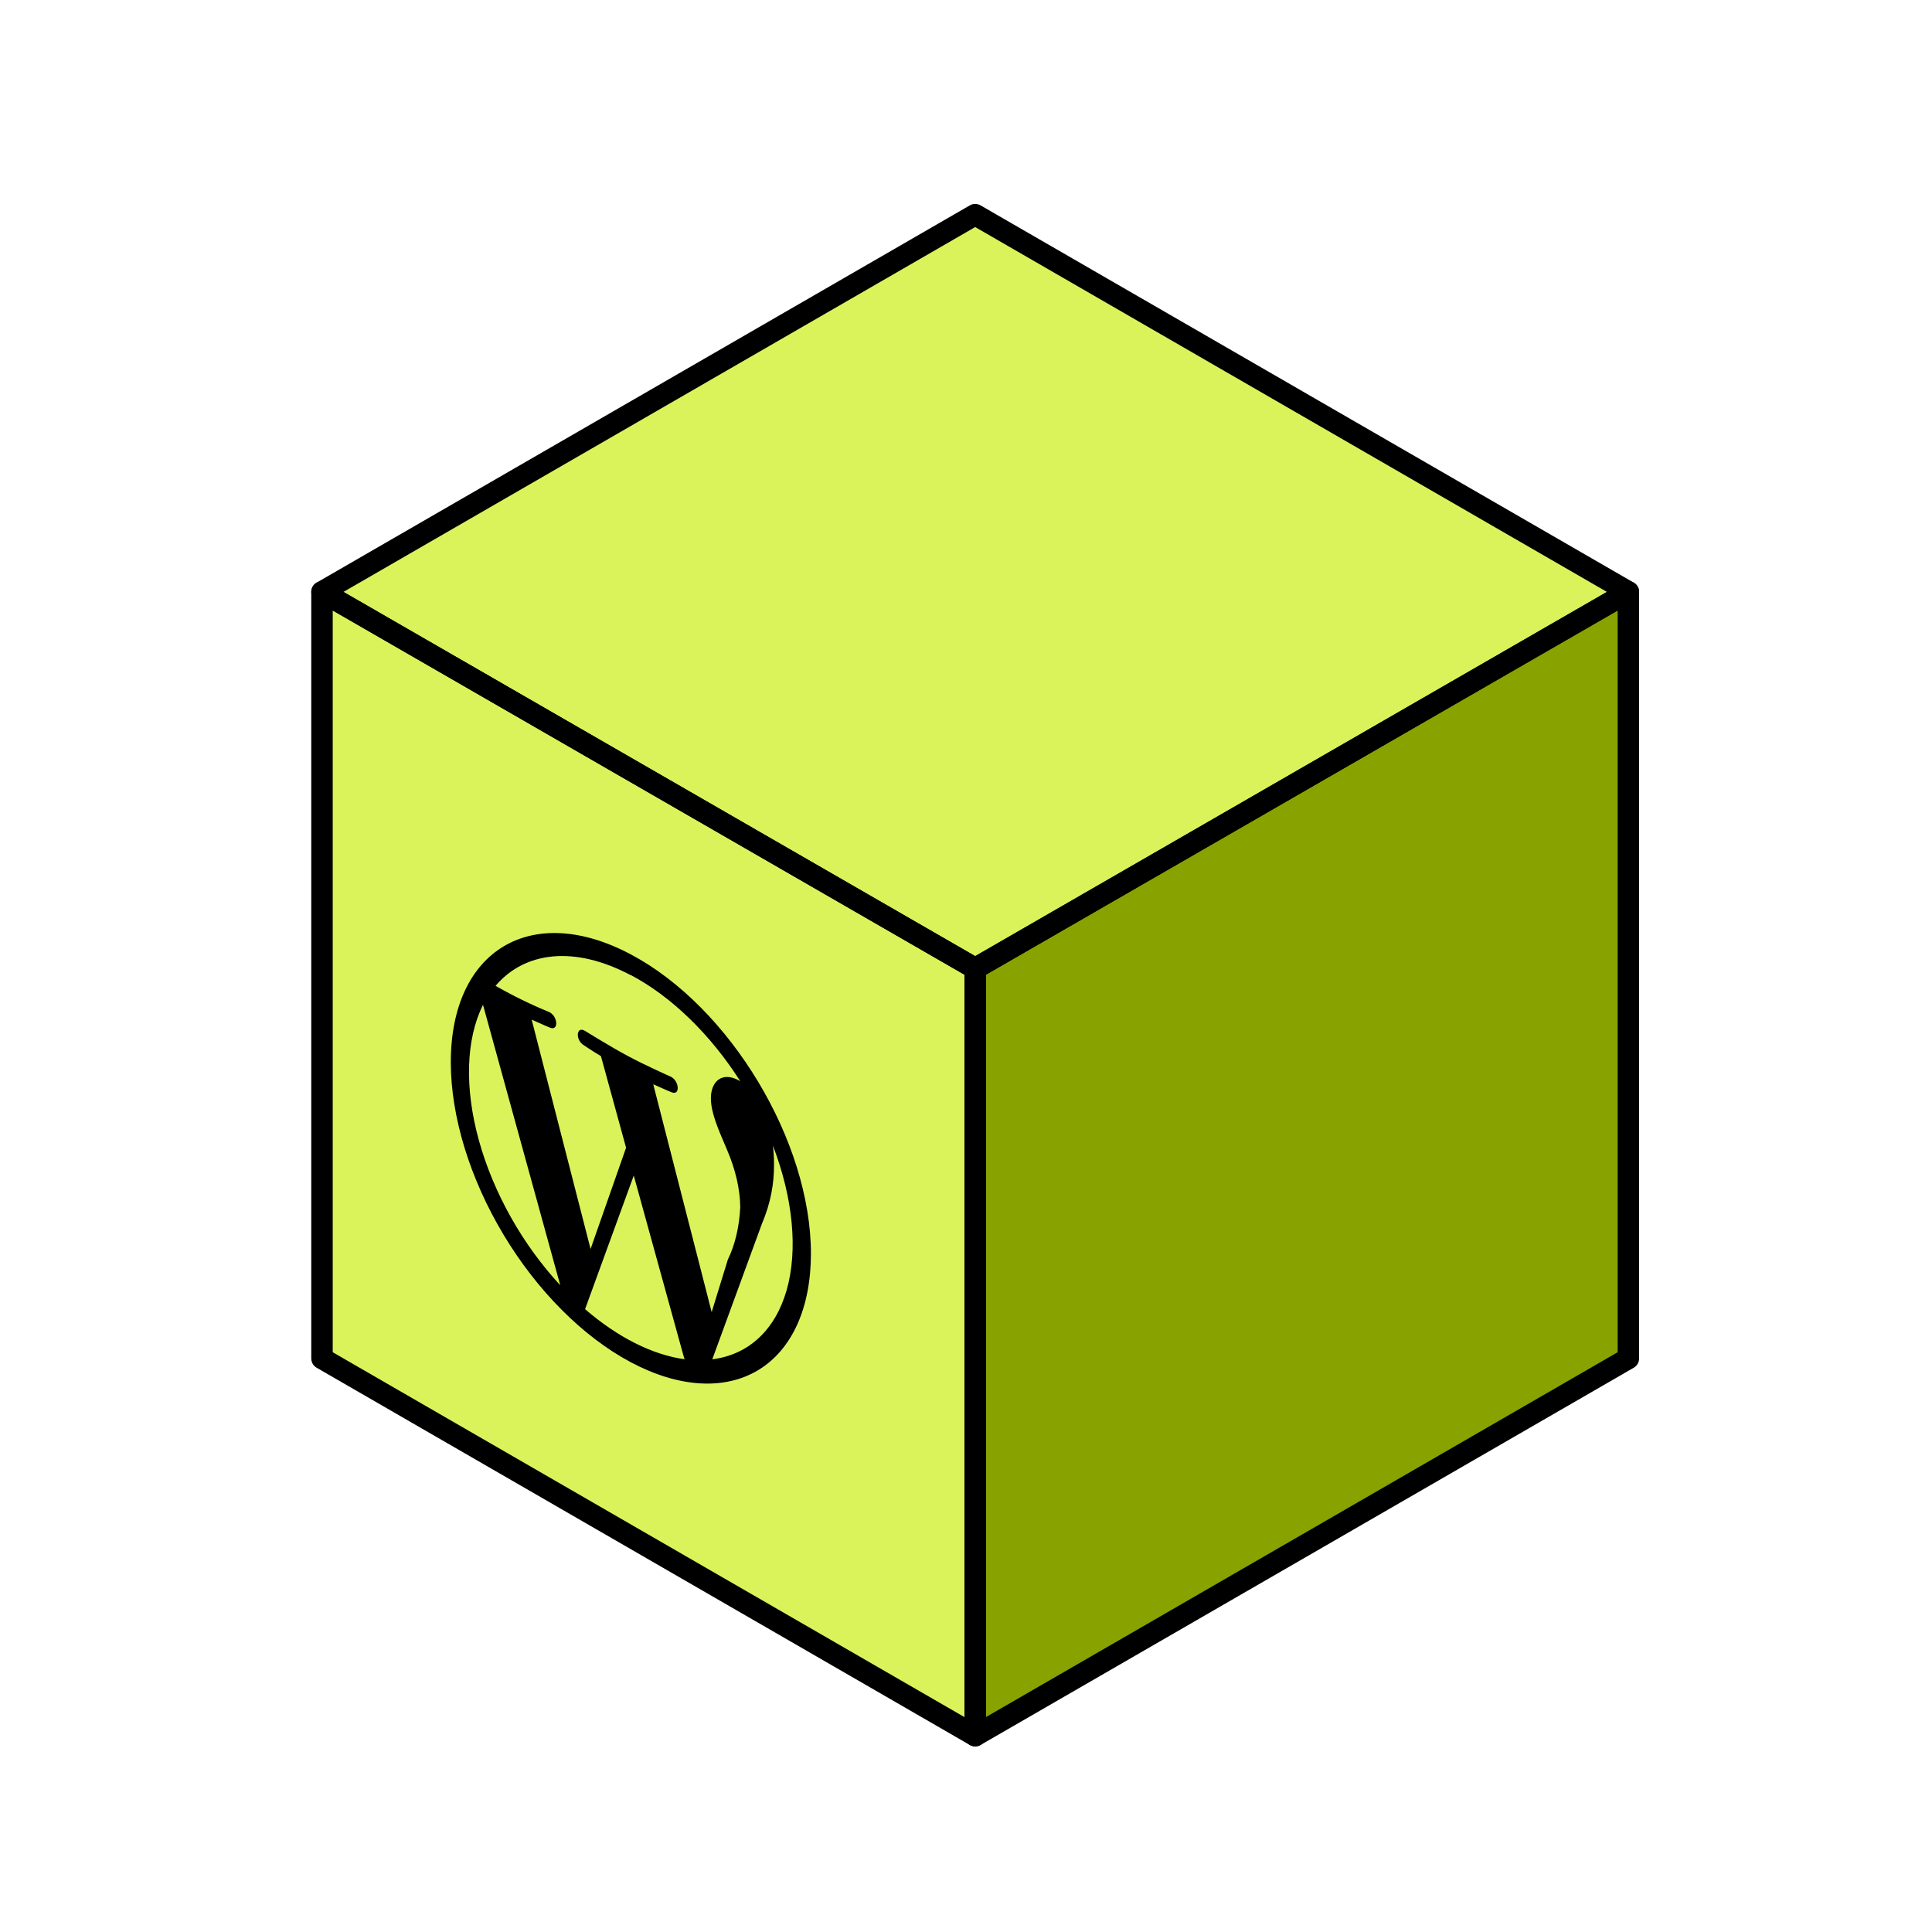 <?xml version="1.0" encoding="UTF-8"?> <svg xmlns="http://www.w3.org/2000/svg" width="90" height="90" viewBox="0 0 90 90" fill="none"><path d="M45.428 10L75.857 27.574L45.428 45.117L15 27.574L45.428 10Z" fill="#DBF35B"></path><path d="M75.856 27.574V63.281L45.428 80.855V45.117L75.856 27.574Z" fill="#88A200"></path><path d="M15 27.574V63.281L45.428 80.855V45.117L15 27.574Z" fill="#DBF35B"></path><path d="M45.428 10L75.857 27.574L45.428 45.117L15 27.574L45.428 10Z" stroke="black" stroke-linecap="round" stroke-linejoin="round"></path><path d="M75.856 27.574V63.281L45.428 80.855V45.117L75.856 27.574Z" stroke="black" stroke-linecap="round" stroke-linejoin="round"></path><path d="M15 27.574V63.281L45.428 80.855V45.117L15 27.574Z" stroke="black" stroke-linecap="round" stroke-linejoin="round"></path><path d="M29.392 44.462C34.016 46.92 37.776 53.171 37.776 58.401C37.776 60.926 36.892 62.877 35.319 63.826C33.746 64.774 31.613 64.643 29.388 63.46C27.163 62.277 25.03 60.14 23.457 57.518C21.884 54.897 21 52.006 21 49.481C21 44.251 24.761 41.999 29.392 44.462ZM29.523 54.761L27.255 60.985C28.776 62.3 30.398 63.115 31.894 63.319C31.873 63.268 31.856 63.217 31.843 63.167L29.523 54.761ZM22.5 46.808C21.703 48.409 21.633 50.67 22.305 53.109C22.977 55.549 24.338 57.975 26.099 59.872L22.5 46.808ZM36.005 53.367C36.042 53.66 36.057 53.959 36.057 54.274C36.057 55.138 35.91 56.031 35.486 57.026L33.181 63.322C34.876 63.11 36.12 61.949 36.648 60.089C37.176 58.229 36.945 55.817 36.005 53.367ZM29.392 45.433C26.758 44.033 24.439 44.327 23.085 45.924C23.918 46.398 24.752 46.806 25.58 47.143C25.99 47.336 26.034 48.031 25.631 47.876C25.631 47.876 25.221 47.708 24.768 47.5L27.511 58.182L29.165 53.466L27.994 49.199C27.585 48.956 27.197 48.691 27.197 48.691C26.794 48.453 26.838 47.779 27.248 48.021C27.248 48.021 28.492 48.791 29.231 49.183C30.021 49.612 31.243 50.154 31.243 50.154C31.645 50.343 31.696 51.042 31.294 50.886C31.294 50.886 30.884 50.718 30.431 50.511L33.152 61.123L33.906 58.676C34.243 57.984 34.439 57.154 34.484 56.227C34.473 55.388 34.258 54.46 33.862 53.547C33.474 52.635 33.116 51.855 33.116 51.158C33.116 50.369 33.642 49.919 34.389 50.315L34.484 50.366C33.093 48.184 31.276 46.421 29.392 45.425V45.433Z" fill="black"></path></svg> 